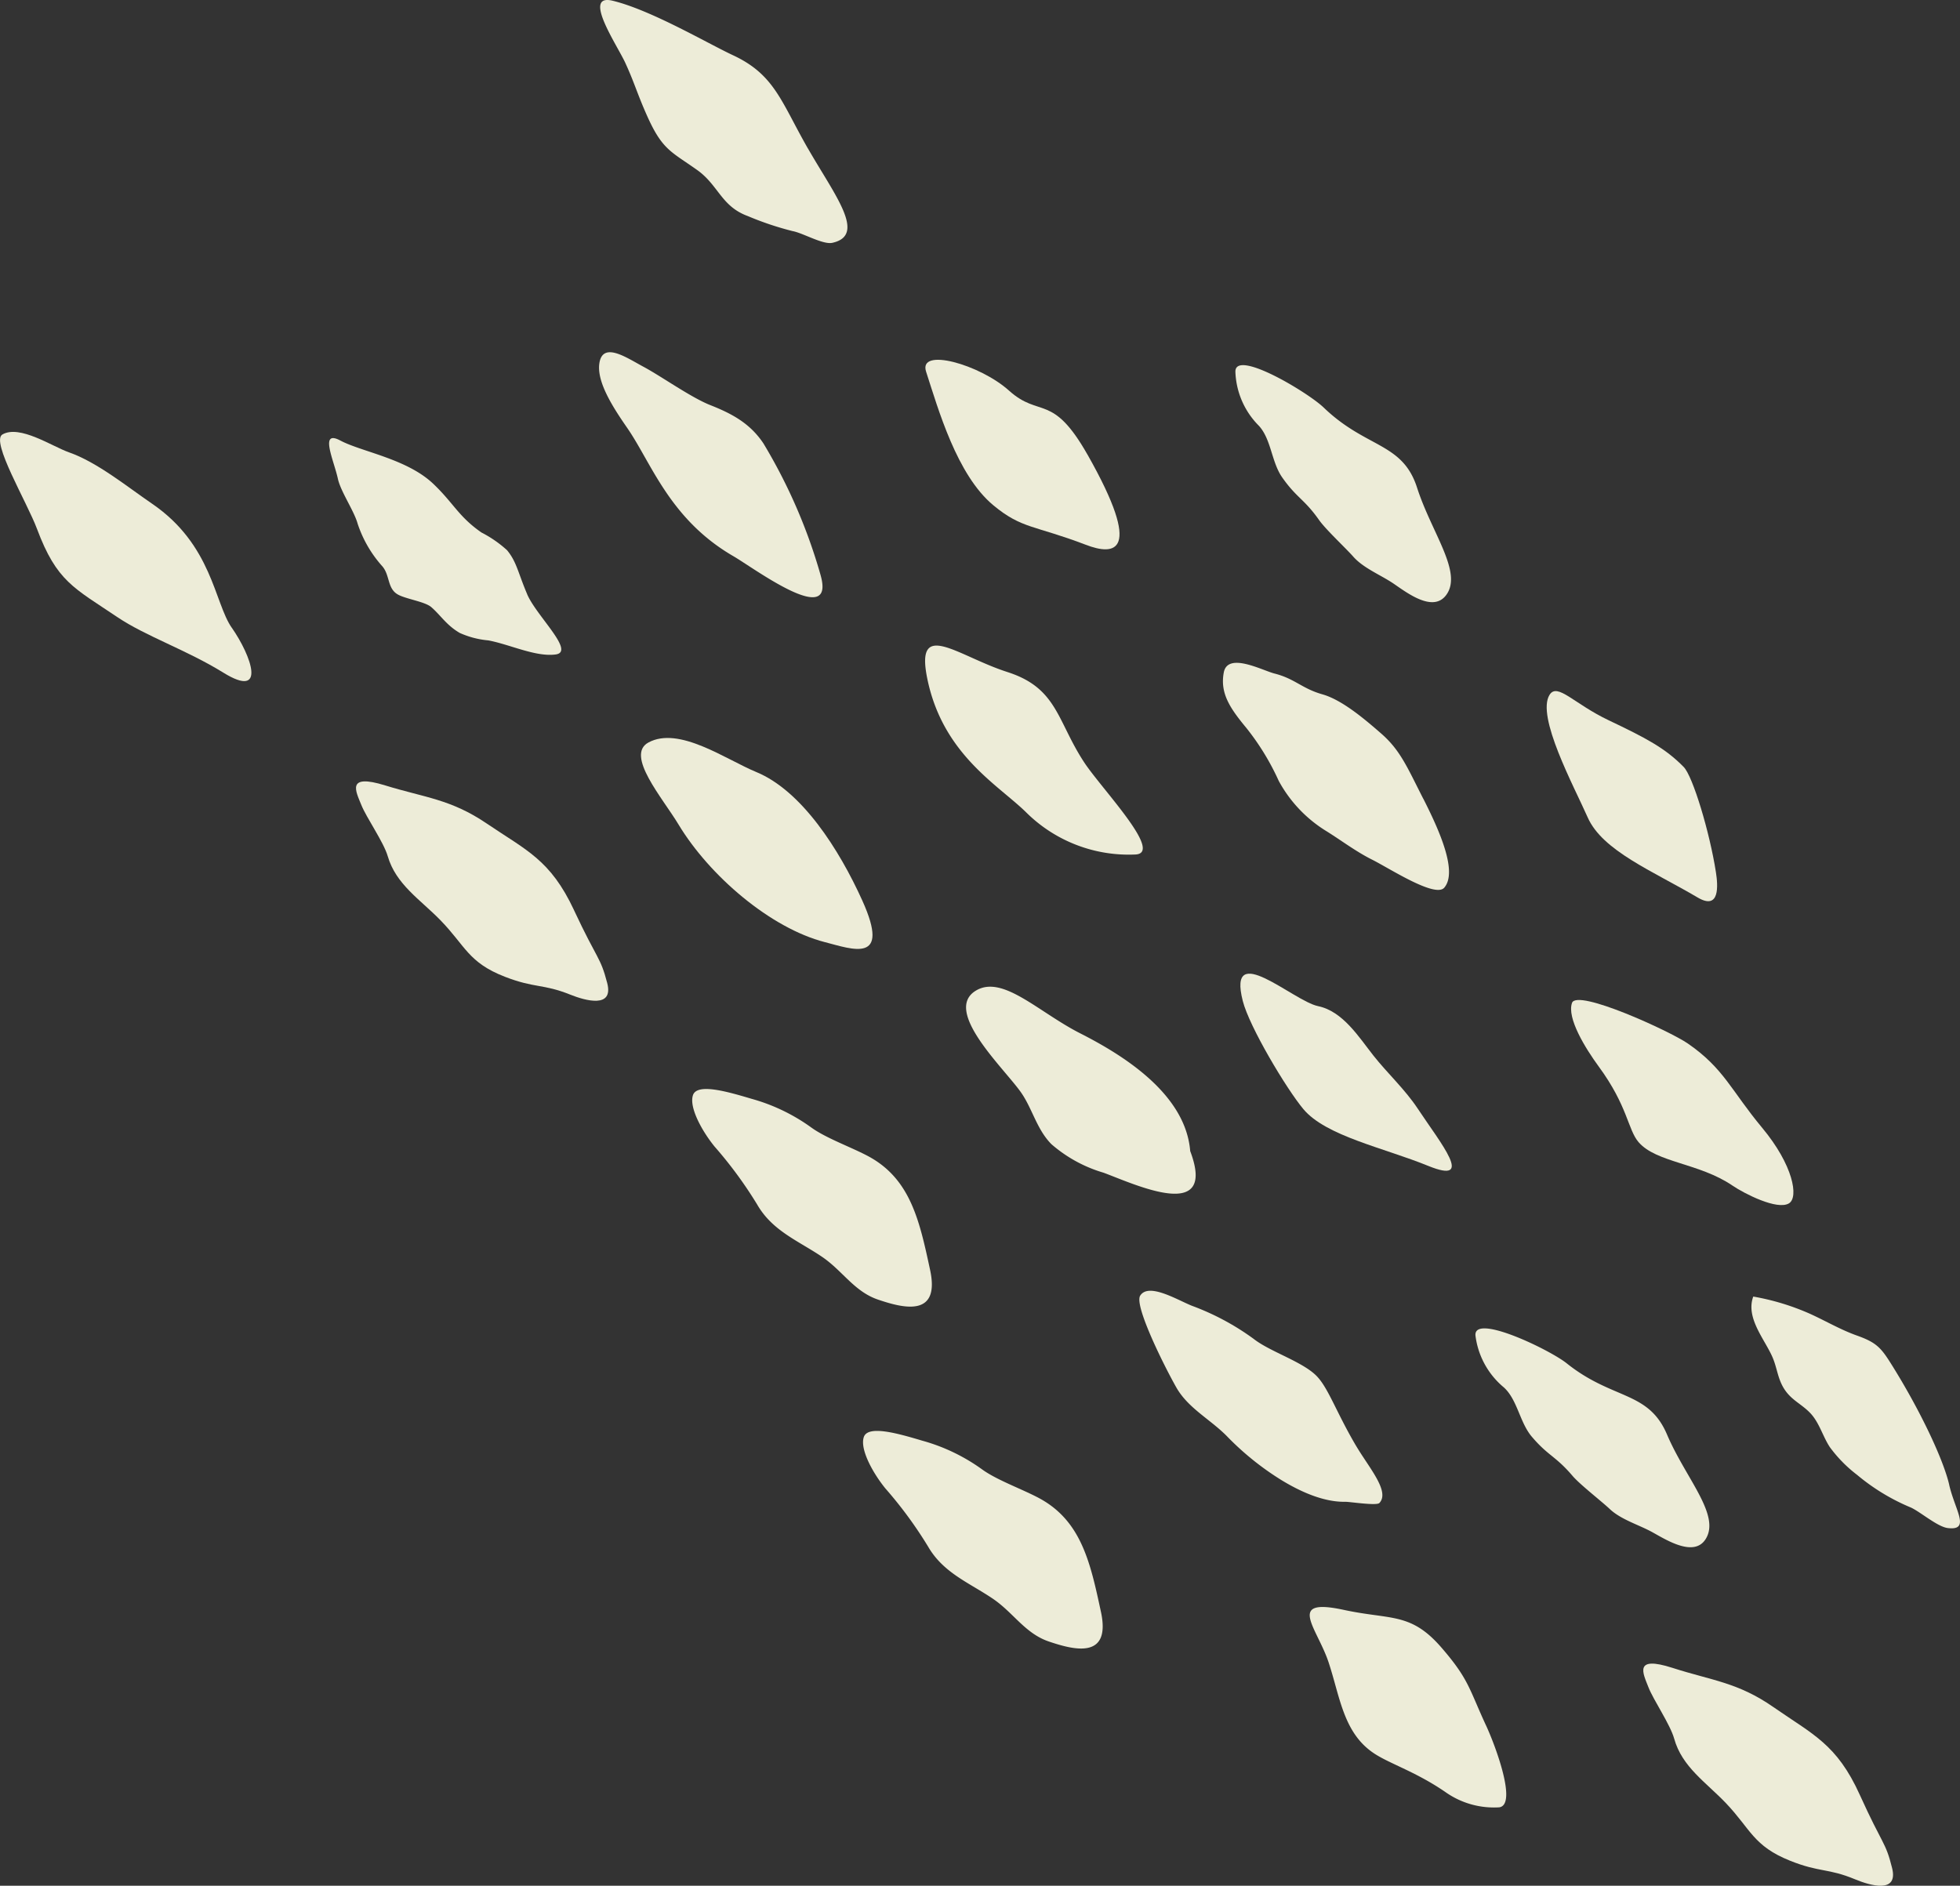 <svg xmlns="http://www.w3.org/2000/svg" width="218.637" height="210.386" viewBox="0 0 218.637 210.386">
  <rect x="0" y="0" width="218.637" height="210.386" fill="#333333" stroke="none"/>
  <g id="グループ_54983" data-name="グループ 54983" transform="translate(4449.141 3597.915)">
    <path id="パス_125100" data-name="パス 125100" d="M505.161,1460.458c-1.162-5.4-2.157-10.115-6.849-12.659-1.855-1.006-4.759-2.032-6.408-3.235a20.89,20.89,0,0,0-6.661-3.2c-2.592-.77-6.079-1.8-6.536-.4s1.076,4.092,2.414,5.731a46.315,46.315,0,0,1,4.759,6.481c1.7,2.943,4.6,4.039,7.215,5.811,2.316,1.567,3.6,3.886,6.275,4.787s6.953,2.082,5.792-3.317" transform="translate(-4831.493 -4878.543)" fill="#edecd8"/>
    <path id="パス_125101" data-name="パス 125101" d="M568.554,1254.5c-1.625-5.066-5.664-4.365-10.411-8.933-1.78-1.712-9.892-6.568-9.853-4a8.952,8.952,0,0,0,2.626,6.035c1.381,1.515,1.394,4.048,2.6,5.762,1.634,2.322,2.438,2.377,4.116,4.758.739,1.049,2.958,3.114,3.8,4.067,1.153,1.311,3.11,2.063,4.533,3.038,1.508,1.034,4.359,3.206,5.821,1.276,1.913-2.524-1.6-6.935-3.23-12" transform="translate(-4859.623 -4798.008)" fill="#edecd8"/>
    <path id="パス_125102" data-name="パス 125102" d="M408.08,1333.1c-2.639-5.651-5.328-6.677-9.747-9.676-4.017-2.727-6.914-2.886-11.318-4.247s-3.272.664-2.66,2.19c.568,1.417,2.481,4.125,2.942,5.707.913,3.143,3.611,4.822,5.855,7.118,2.8,2.864,3.113,4.748,7.228,6.339,3.332,1.289,4.236.767,7.272,1.985,1.689.678,4.876,1.576,4.125-1.3-.774-2.965-1.058-2.464-3.7-8.115" transform="translate(-4793.186 -4829.465)" fill="#edecd8"/>
    <path id="パス_125103" data-name="パス 125103" d="M568.3,1311.687c-1.8-3.538-2.559-5.406-4.691-7.266-1.865-1.626-4.368-3.752-6.564-4.372-2.257-.638-3.063-1.742-5.325-2.315-1.362-.345-5.229-2.438-5.665-.119s.694,3.986,2.529,6.2a27.84,27.84,0,0,1,3.6,5.891,14.918,14.918,0,0,0,5.344,5.626c1.586.987,3.274,2.267,5.068,3.162,1.922.959,7.048,4.312,8.056,3.126,1.517-1.783-.549-6.393-2.345-9.931" transform="translate(-4858.684 -4820.502)" fill="#edecd8"/>
    <path id="パス_125104" data-name="パス 125104" d="M508.384,1250.433c-3.939-6.955-5.329-4.07-8.773-7.169-3.235-2.912-10.141-4.867-9.243-2.106,1.354,4.165,3.425,11.53,7.51,14.912,3.188,2.639,4.556,2.2,10.309,4.4,3.2,1.228,6.456,1.015.2-10.038" transform="translate(-4836.203 -4797.604)" fill="#edecd8"/>
    <path id="パス_125105" data-name="パス 125105" d="M499.425,1296.268c5.573,1.786,5.518,5.45,8.548,10.064,1.962,2.986,8.93,10.168,5.7,10.289a16.234,16.234,0,0,1-12.093-4.629c-3.108-3.1-9.388-6.478-11.116-15.052-1.341-6.654,3.391-2.458,8.965-.672" transform="translate(-4836.179 -4819.201)" fill="#edecd8"/>
    <path id="パス_125106" data-name="パス 125106" d="M557.887,1358.329c2.775.572,4.559,3.468,6.17,5.507,1.568,1.985,3.523,3.774,4.944,5.919,2.587,3.906,6.45,8.547,1.168,6.394-4.951-2.018-11.406-3.323-13.921-6.333-1.891-2.264-6.021-9.17-6.758-12.065-1.759-6.9,5.623.006,8.4.578" transform="translate(-4860 -4843.992)" fill="#edecd8"/>
    <path id="パス_125107" data-name="パス 125107" d="M632.415,1373.891c-3.465-4.159-4.259-6.631-8.313-9.418-1.988-1.367-12.337-6.116-12.9-4.519-.592,1.684,1.474,5.047,2.986,7.108,3.231,4.4,3.239,7.038,4.439,8.429,1.979,2.293,6.766,2.318,10.48,4.849,1.28.872,5,2.792,6.308,1.971,1.082-.677.464-4.261-3-8.42" transform="translate(-4884.986 -4845.979)" fill="#edecd8"/>
    <path id="パス_125108" data-name="パス 125108" d="M522.9,1375.487c-.52-6.45-7.62-10.774-12.278-13.141s-8.633-6.546-11.613-4.771c-3.788,2.255,3.176,8.705,5.047,11.409,1.244,1.8,1.741,4.1,3.361,5.731a15.506,15.506,0,0,0,5.823,3.186c3.54,1.315,12.7,5.642,9.66-2.414" transform="translate(-4839.274 -4844.978)" fill="#edecd8"/>
    <path id="パス_125109" data-name="パス 125109" d="M461.762,1328.735c-2.578-5.7-6.748-12.243-11.832-14.338-3.374-1.39-8.612-5.157-12.032-3.289-2.589,1.414,1.581,6.186,3.357,9.135,3.448,5.724,10.258,11.575,16.342,13.138,3.068.788,7.383,2.466,4.164-4.646" transform="translate(-4814.714 -4826.181)" fill="#edecd8"/>
    <path id="パス_125110" data-name="パス 125110" d="M453.942,1263.274a60.421,60.421,0,0,0-6.384-14.7c-1.488-2.224-3.491-3.3-5.909-4.256-2.155-.847-5.458-3.21-7.475-4.289-1.847-.987-4.535-2.866-4.908-.38-.305,2.04,1.439,4.806,3.094,7.191,2.708,3.9,4.735,10.206,11.859,14.332,2.273,1.317,11.445,8.175,9.723,2.105" transform="translate(-4811.548 -4797.032)" fill="#edecd8"/>
    <path id="パス_125111" data-name="パス 125111" d="M473.195,1396.477c-1.162-5.4-2.157-10.115-6.849-12.659-1.855-1.006-4.759-2.032-6.408-3.235a20.89,20.89,0,0,0-6.661-3.2c-2.591-.77-6.079-1.8-6.536-.4s1.076,4.091,2.414,5.73a46.325,46.325,0,0,1,4.759,6.481c1.7,2.943,4.6,4.039,7.215,5.811,2.316,1.567,3.6,3.886,6.274,4.788s6.954,2.082,5.792-3.317" transform="translate(-4818.584 -4852.708)" fill="#edecd8"/>
    <path id="パス_125112" data-name="パス 125112" d="M614.574,1432.927c-2.083-4.9-6.04-3.828-11.187-7.941-1.929-1.542-10.452-5.634-10.179-3.082a8.95,8.95,0,0,0,3.168,5.769c1.515,1.382,1.759,3.9,3.118,5.5,1.84,2.162,2.646,2.143,4.535,4.361.832.976,3.231,2.829,4.153,3.7,1.268,1.2,3.286,1.77,4.793,2.61,1.6.891,4.634,2.792,5.914.736,1.673-2.689-2.233-6.759-4.316-11.654" transform="translate(-4877.759 -4870.795)" fill="#edecd8"/>
    <path id="パス_125113" data-name="パス 125113" d="M554.473,1431.309c-2.135-3.63-3.031-6.293-4.287-7.658-1.538-1.671-5.239-2.765-7.117-4.24a28.217,28.217,0,0,0-6.884-3.69c-1.617-.647-4.842-2.629-5.774-1.123-.693,1.121,2.785,8.043,4.039,10.242,1.3,2.286,3.726,3.515,5.59,5.381a31.568,31.568,0,0,0,6.134,4.95c2.047,1.25,4.671,2.464,7.116,2.418.489-.009,3.5.464,3.806.135,1.211-1.287-1.167-3.942-2.622-6.417" transform="translate(-4852.368 -4867.953)" fill="#edecd8"/>
    <path id="パス_125114" data-name="パス 125114" d="M581.865,1486.443c-1.907-4.114-1.9-5.142-4.983-8.7-3.435-3.958-5.622-3.059-10.9-4.2-6.46-1.392-2.967,1.993-1.689,5.83,1.3,3.9,1.651,7.962,5.156,10.233,1.767,1.145,4.643,2.031,7.911,4.284a9.369,9.369,0,0,0,5.982,1.684c2.019-.291-.42-6.854-1.476-9.134" transform="translate(-4865.239 -4891.851)" fill="#edecd8"/>
    <path id="パス_125115" data-name="パス 125115" d="M648.763,1498.465c-2.571-5.683-5.248-6.741-9.63-9.792-3.984-2.775-6.879-2.969-11.266-4.382s-3.28.625-2.686,2.158c.551,1.423,2.432,4.154,2.873,5.742.876,3.153,3.553,4.865,5.769,7.188,2.763,2.9,3.056,4.784,7.152,6.425,3.317,1.329,4.227.817,7.247,2.072,1.681.7,4.857,1.635,4.14-1.252-.739-2.974-1.028-2.476-3.6-8.159" transform="translate(-4890.44 -4896.125)" fill="#edecd8"/>
    <path id="パス_125116" data-name="パス 125116" d="M343,1275.176c-1.95-2.8-2.177-9.248-8.882-13.833-2.813-1.923-6.131-4.634-9.263-5.731-1.9-.666-5.495-3.109-7.438-2-1.33.761,2.734,7.529,3.859,10.537,2.2,5.87,4.1,6.566,8.953,9.835,3.194,2.151,7.712,3.657,11.829,6.2,4.87,3.013,3.147-1.853.942-5.016" transform="translate(-4766.289 -4803.056)" fill="#edecd8"/>
    <path id="パス_125117" data-name="パス 125117" d="M452.608,1189.062c-3-5.244-3.7-8.229-8.36-10.4-2.834-1.321-9.1-5.026-13.409-6.075-3.456-.842.466,4.9,1.4,6.921,1.046,2.275,1.358,3.535,2.5,6.063,1.66,3.669,2.649,3.859,5.521,5.9,2.384,1.693,2.68,4.055,5.651,5.139a33.92,33.92,0,0,0,5,1.677c1.161.215,3.378,1.538,4.429,1.306,3.853-.852.278-5.286-2.726-10.53" transform="translate(-4811.632 -4770.418)" fill="#edecd8"/>
    <path id="パス_125118" data-name="パス 125118" d="M625.412,1322.042c-.691-4.464-2.577-10.707-3.59-11.743-2.078-2.125-4.238-3.246-8.391-5.224-3.871-1.843-5.7-4.21-6.573-2.838-1.522,2.4,2.724,10.225,4.249,13.681,1.647,3.733,7.269,5.986,12.264,8.936,2.508,1.481,2.265-1.369,2.041-2.812" transform="translate(-4883.142 -4822.639)" fill="#edecd8"/>
    <path id="パス_125119" data-name="パス 125119" d="M666.907,1436.147c-.65-2.835-3.212-8.245-6.305-13.222-1.263-2.032-1.723-2.636-3.976-3.438-1.855-.661-3.426-1.6-5.244-2.43a27.007,27.007,0,0,0-6.338-1.926c-.876,2.39,1.291,4.764,2.161,6.8.529,1.242.568,2.452,1.375,3.629.788,1.148,1.825,1.555,2.766,2.51,1.06,1.074,1.427,2.624,2.239,3.857a15.129,15.129,0,0,0,3.039,3.095,23.154,23.154,0,0,0,6.019,3.652c1.071.5,2.967,2.147,4.1,2.283,2.582.309.81-1.978.159-4.813" transform="translate(-4898.61 -4868.391)" fill="#edecd8"/>
    <path id="パス_125120" data-name="パス 125120" d="M400.818,1271.9c-1.035-2.432-1.17-3.608-2.249-4.913a13.141,13.141,0,0,0-2.85-1.971c-2.562-1.78-3.109-3.278-5.379-5.436-2.937-2.793-8-3.567-10.368-4.827s-.725,2.177-.265,4.285c.308,1.411,1.815,3.585,2.2,5a13.408,13.408,0,0,0,2.694,4.681c.931,1,.577,2.506,1.767,3.2.883.517,3.04.8,3.754,1.423,1.05.911,1.682,2.01,3.171,2.877a9.893,9.893,0,0,0,3.191.833c2.417.454,5.276,1.867,7.509,1.569s-2.145-4.291-3.18-6.723" transform="translate(-4791.152 -4803.52)" fill="#edecd8"/>
  </g>
</svg>
